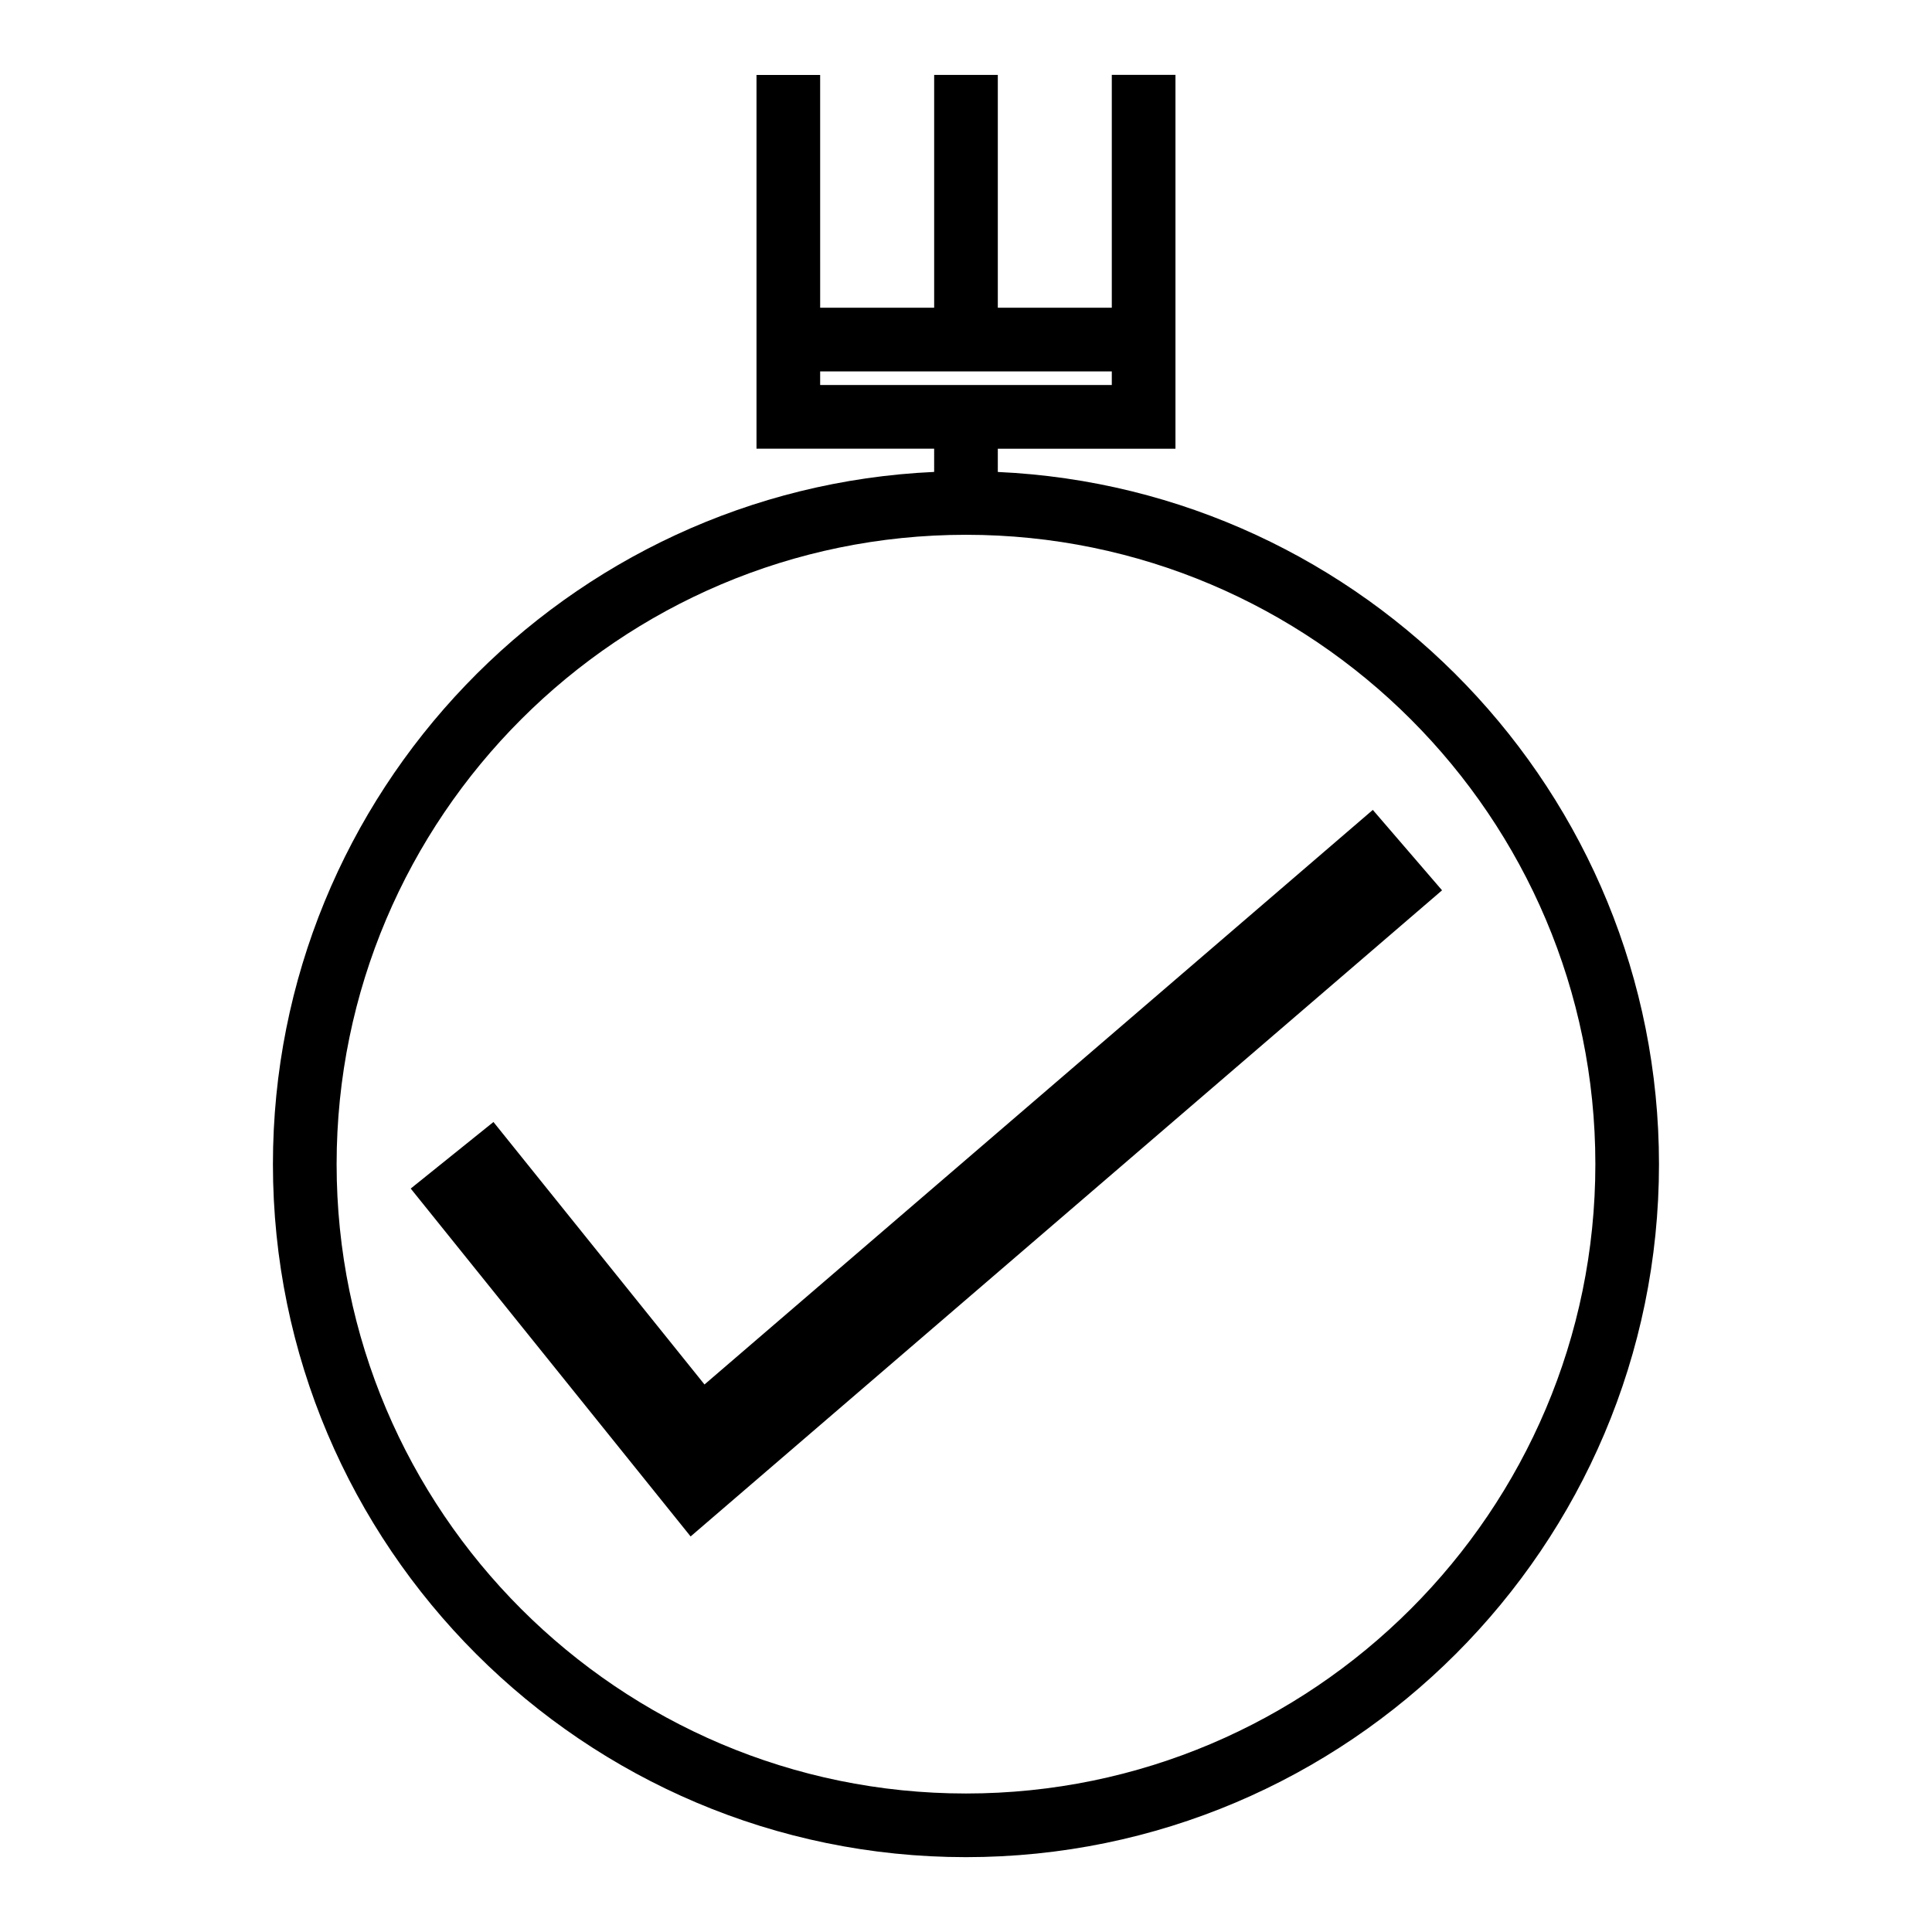 <?xml version="1.0" encoding="UTF-8"?>
<!-- Uploaded to: SVG Repo, www.svgrepo.com, Generator: SVG Repo Mixer Tools -->
<svg fill="#000000" width="800px" height="800px" version="1.1" viewBox="144 144 512 512" xmlns="http://www.w3.org/2000/svg">
 <g>
  <path d="m408.43 269.07v-6.156h47.078v-99.074h-16.871v61.711h-30.207v-61.703h-16.867v61.707h-30.211l-0.004-61.695h-16.867v99.047h47.078v6.156c-97.367 4.43-175.23 85.02-175.23 183.46 0.004 101.26 82.391 183.64 183.66 183.64 101.27 0 183.66-82.383 183.66-183.64-0.004-98.441-77.863-179.03-175.23-183.45zm-47.082-23.035v-3.609h77.289v3.609zm38.648 373.26c-91.973 0-166.79-74.832-166.79-166.78 0-91.965 74.82-166.79 166.79-166.79 91.961 0 166.79 74.82 166.79 166.79-0.004 91.945-74.832 166.78-166.79 166.78z"/>
  <path d="m507.81 358.63-177.11 152.27-55.93-69.559-21.926 17.637 74.176 92.195 199.14-171.23z"/>
 </g>
</svg>